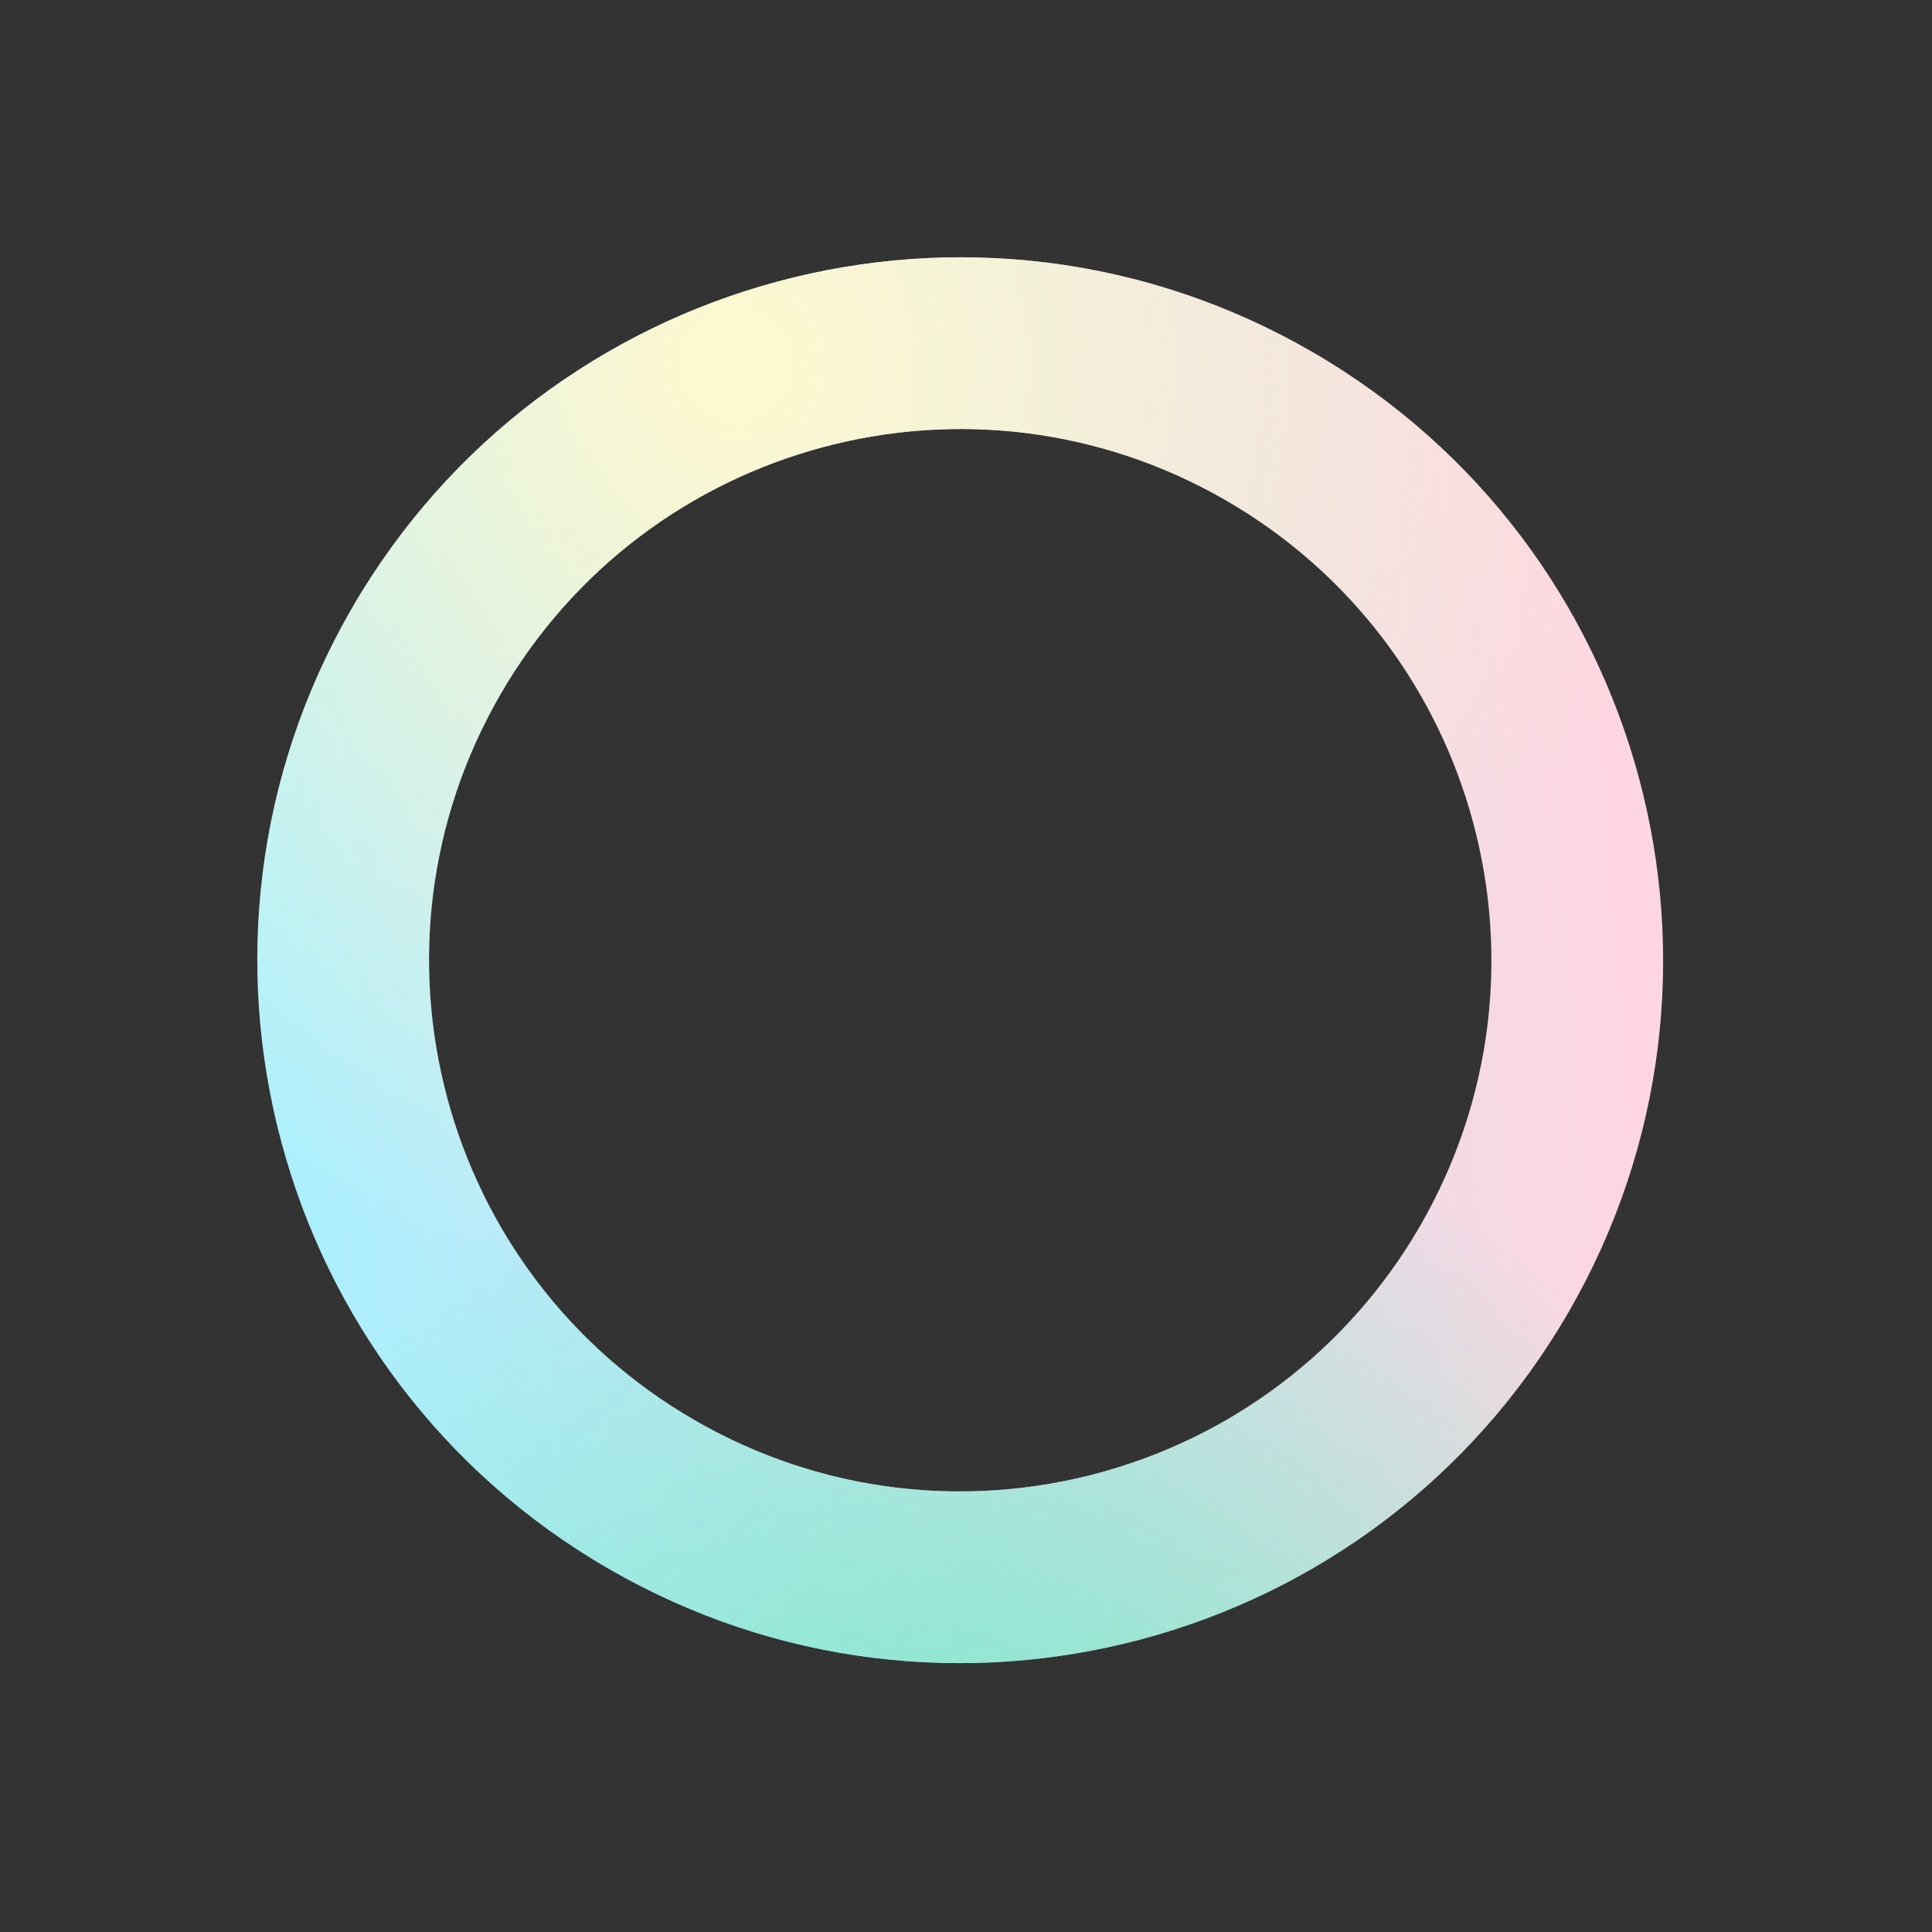 <?xml version="1.0" encoding="utf-8"?>
<svg xmlns="http://www.w3.org/2000/svg" fill="none" height="100%" overflow="visible" preserveAspectRatio="none" style="display: block;" viewBox="0 0 155 155" width="100%">
<rect x="0" y="0" width="155" height="155" fill="#333333" stroke="none"/>
<g id="Mask group">
<g id="Subtract">
<path d="M28.206 48.843C43.776 21.875 78.26 12.635 105.229 28.205C132.197 43.776 141.437 78.26 125.867 105.229C110.297 132.198 75.812 141.437 48.844 125.867C21.875 110.297 12.635 75.812 28.206 48.843ZM98.341 40.136C77.961 28.369 51.902 35.352 40.136 55.732C28.37 76.112 35.352 102.171 55.732 113.937C76.112 125.703 102.171 118.72 113.937 98.341C125.703 77.961 118.72 51.902 98.341 40.136Z" fill="url(#paint0_linear_0_900)"/>
<path d="M28.206 48.843C43.776 21.875 78.26 12.635 105.229 28.205C132.197 43.776 141.437 78.26 125.867 105.229C110.297 132.198 75.812 141.437 48.844 125.867C21.875 110.297 12.635 75.812 28.206 48.843ZM98.341 40.136C77.961 28.369 51.902 35.352 40.136 55.732C28.37 76.112 35.352 102.171 55.732 113.937C76.112 125.703 102.171 118.72 113.937 98.341C125.703 77.961 118.72 51.902 98.341 40.136Z" fill="url(#paint1_radial_0_900)"/>
<path d="M28.206 48.843C43.776 21.875 78.26 12.635 105.229 28.205C132.197 43.776 141.437 78.26 125.867 105.229C110.297 132.198 75.812 141.437 48.844 125.867C21.875 110.297 12.635 75.812 28.206 48.843ZM98.341 40.136C77.961 28.369 51.902 35.352 40.136 55.732C28.37 76.112 35.352 102.171 55.732 113.937C76.112 125.703 102.171 118.72 113.937 98.341C125.703 77.961 118.72 51.902 98.341 40.136Z" fill="url(#paint2_radial_0_900)"/>
</g>
</g>
<defs>
<linearGradient gradientUnits="userSpaceOnUse" id="paint0_linear_0_900" x1="22.624" x2="129.95" y1="79.655" y2="71.888">
<stop stop-color="#ABEFFF"/>
<stop offset="1" stop-color="#FFD6E1"/>
</linearGradient>
<radialGradient cx="0" cy="0" gradientTransform="translate(59.457 29.154) rotate(-117.243) scale(75.048)" gradientUnits="userSpaceOnUse" id="paint1_radial_0_900" r="1">
<stop stop-color="#FFF9CF"/>
<stop offset="1" stop-color="#FFF9CF" stop-opacity="0"/>
</radialGradient>
<radialGradient cx="0" cy="0" gradientTransform="translate(77.901 159.475) rotate(-61.755) scale(73.239)" gradientUnits="userSpaceOnUse" id="paint2_radial_0_900" r="1">
<stop stop-color="#71E8C2"/>
<stop offset="1" stop-color="#71E8C2" stop-opacity="0"/>
</radialGradient>
</defs>
</svg>